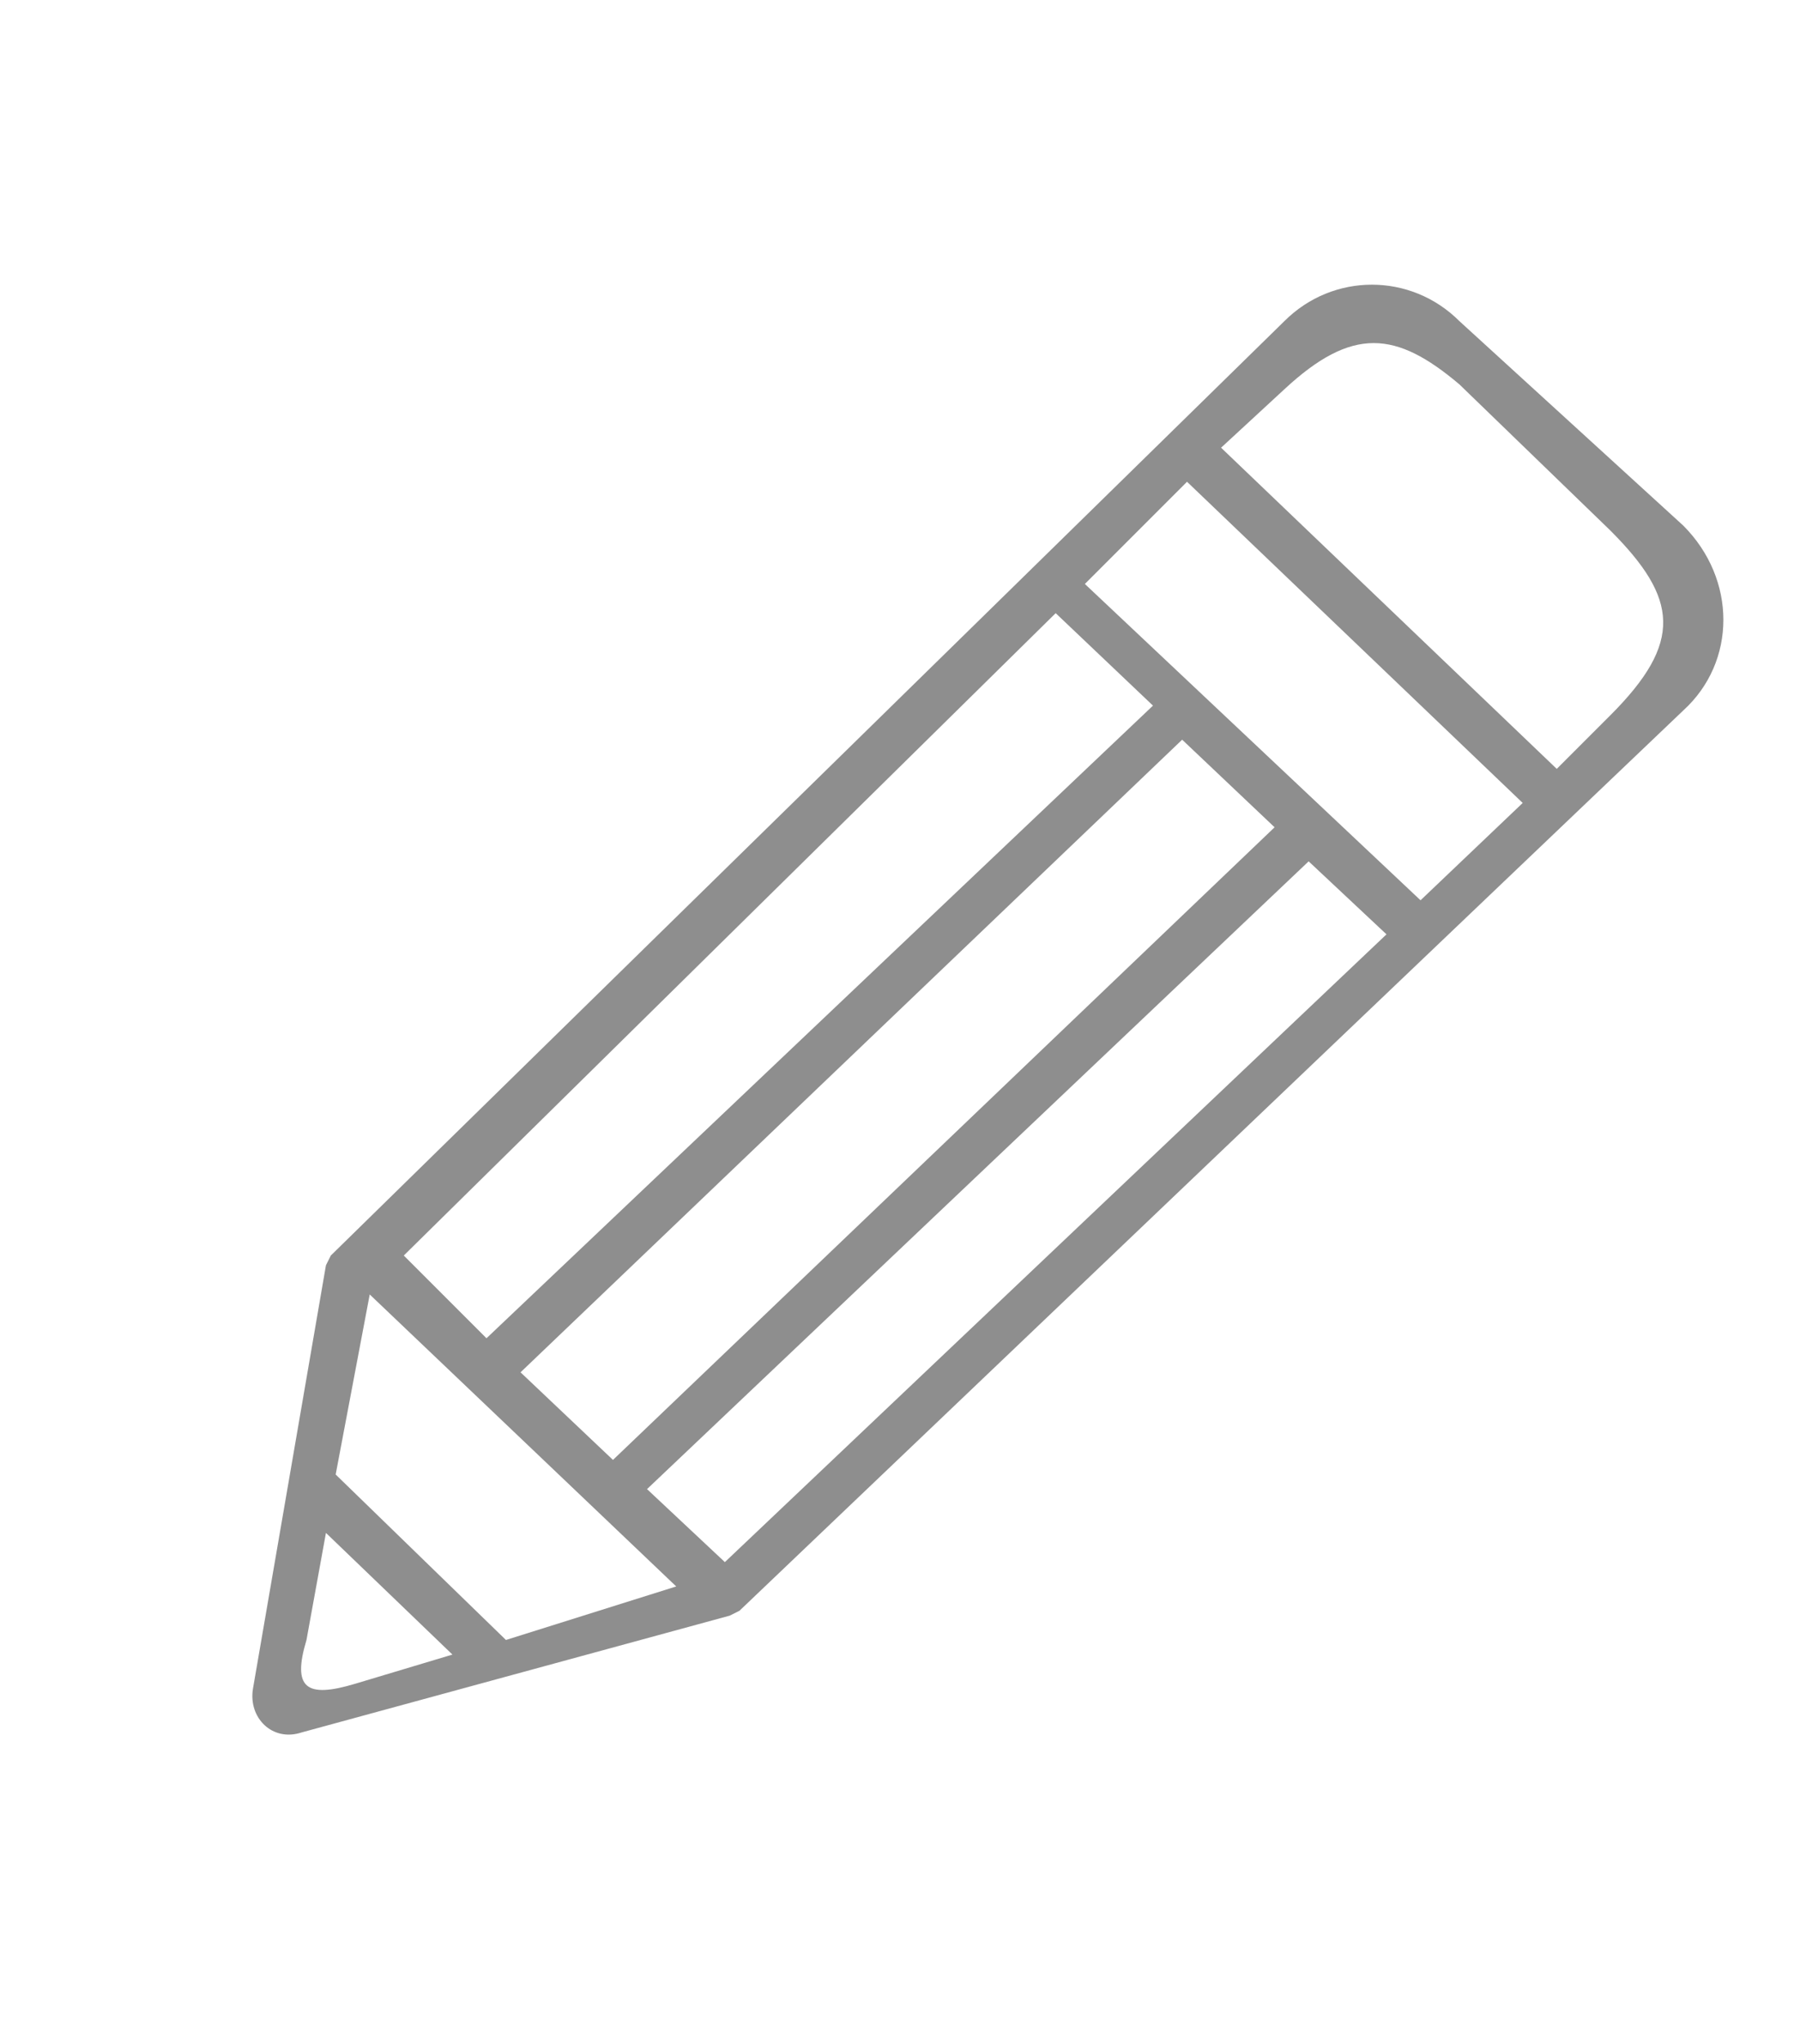 <?xml version="1.0" encoding="utf-8"?>
<!-- Generator: Adobe Illustrator 22.1.0, SVG Export Plug-In . SVG Version: 6.00 Build 0)  -->
<svg version="1.1" id="Слой_1" xmlns="http://www.w3.org/2000/svg" xmlns:xlink="http://www.w3.org/1999/xlink" x="0px" y="0px"
	 viewBox="0 0 37 42" style="enable-background:new 0 0 37 42;" xml:space="preserve">
<style type="text/css">
	.st0{fill:#8E8E8E;}
</style>
<path class="st0" d="M30,6.6c-1-1-2.6-1-3.6,0L6.8,25.8l0,0l0,0L6.7,26l-1.5,8.7c-0.1,0.6,0.4,1.1,1,0.9l8.8-2.4l0.2-0.1l19.4-18.5
	c1.1-1,1.1-2.7,0-3.8L30,6.6z M30,7.9l3.1,3c1.4,1.4,1.5,2.3,0,3.8L32,15.8l-6.9-6.6L26.4,8C27.8,6.7,28.7,6.8,30,7.9z M8.3,25.8
	l13.4-13.2l2,1.9L10,27.5L8.3,25.8z M24.3,15.2l1.9,1.8L12.6,30l-1.9-1.8L24.3,15.2z M26.9,17.7l1.6,1.5L14.9,32.1l-1.6-1.5
	L26.9,17.7z M22.3,12l2.1-2.1l6.9,6.6l-2.1,2L22.3,12z M13.9,32.6l-3.5,1.1l-3.5-3.4l0.7-3.7L13.9,32.6z M9.3,34l-2,0.6
	c-1,0.3-1.3,0.1-1-0.9l0.4-2.2L9.3,34z"/>
</svg>

